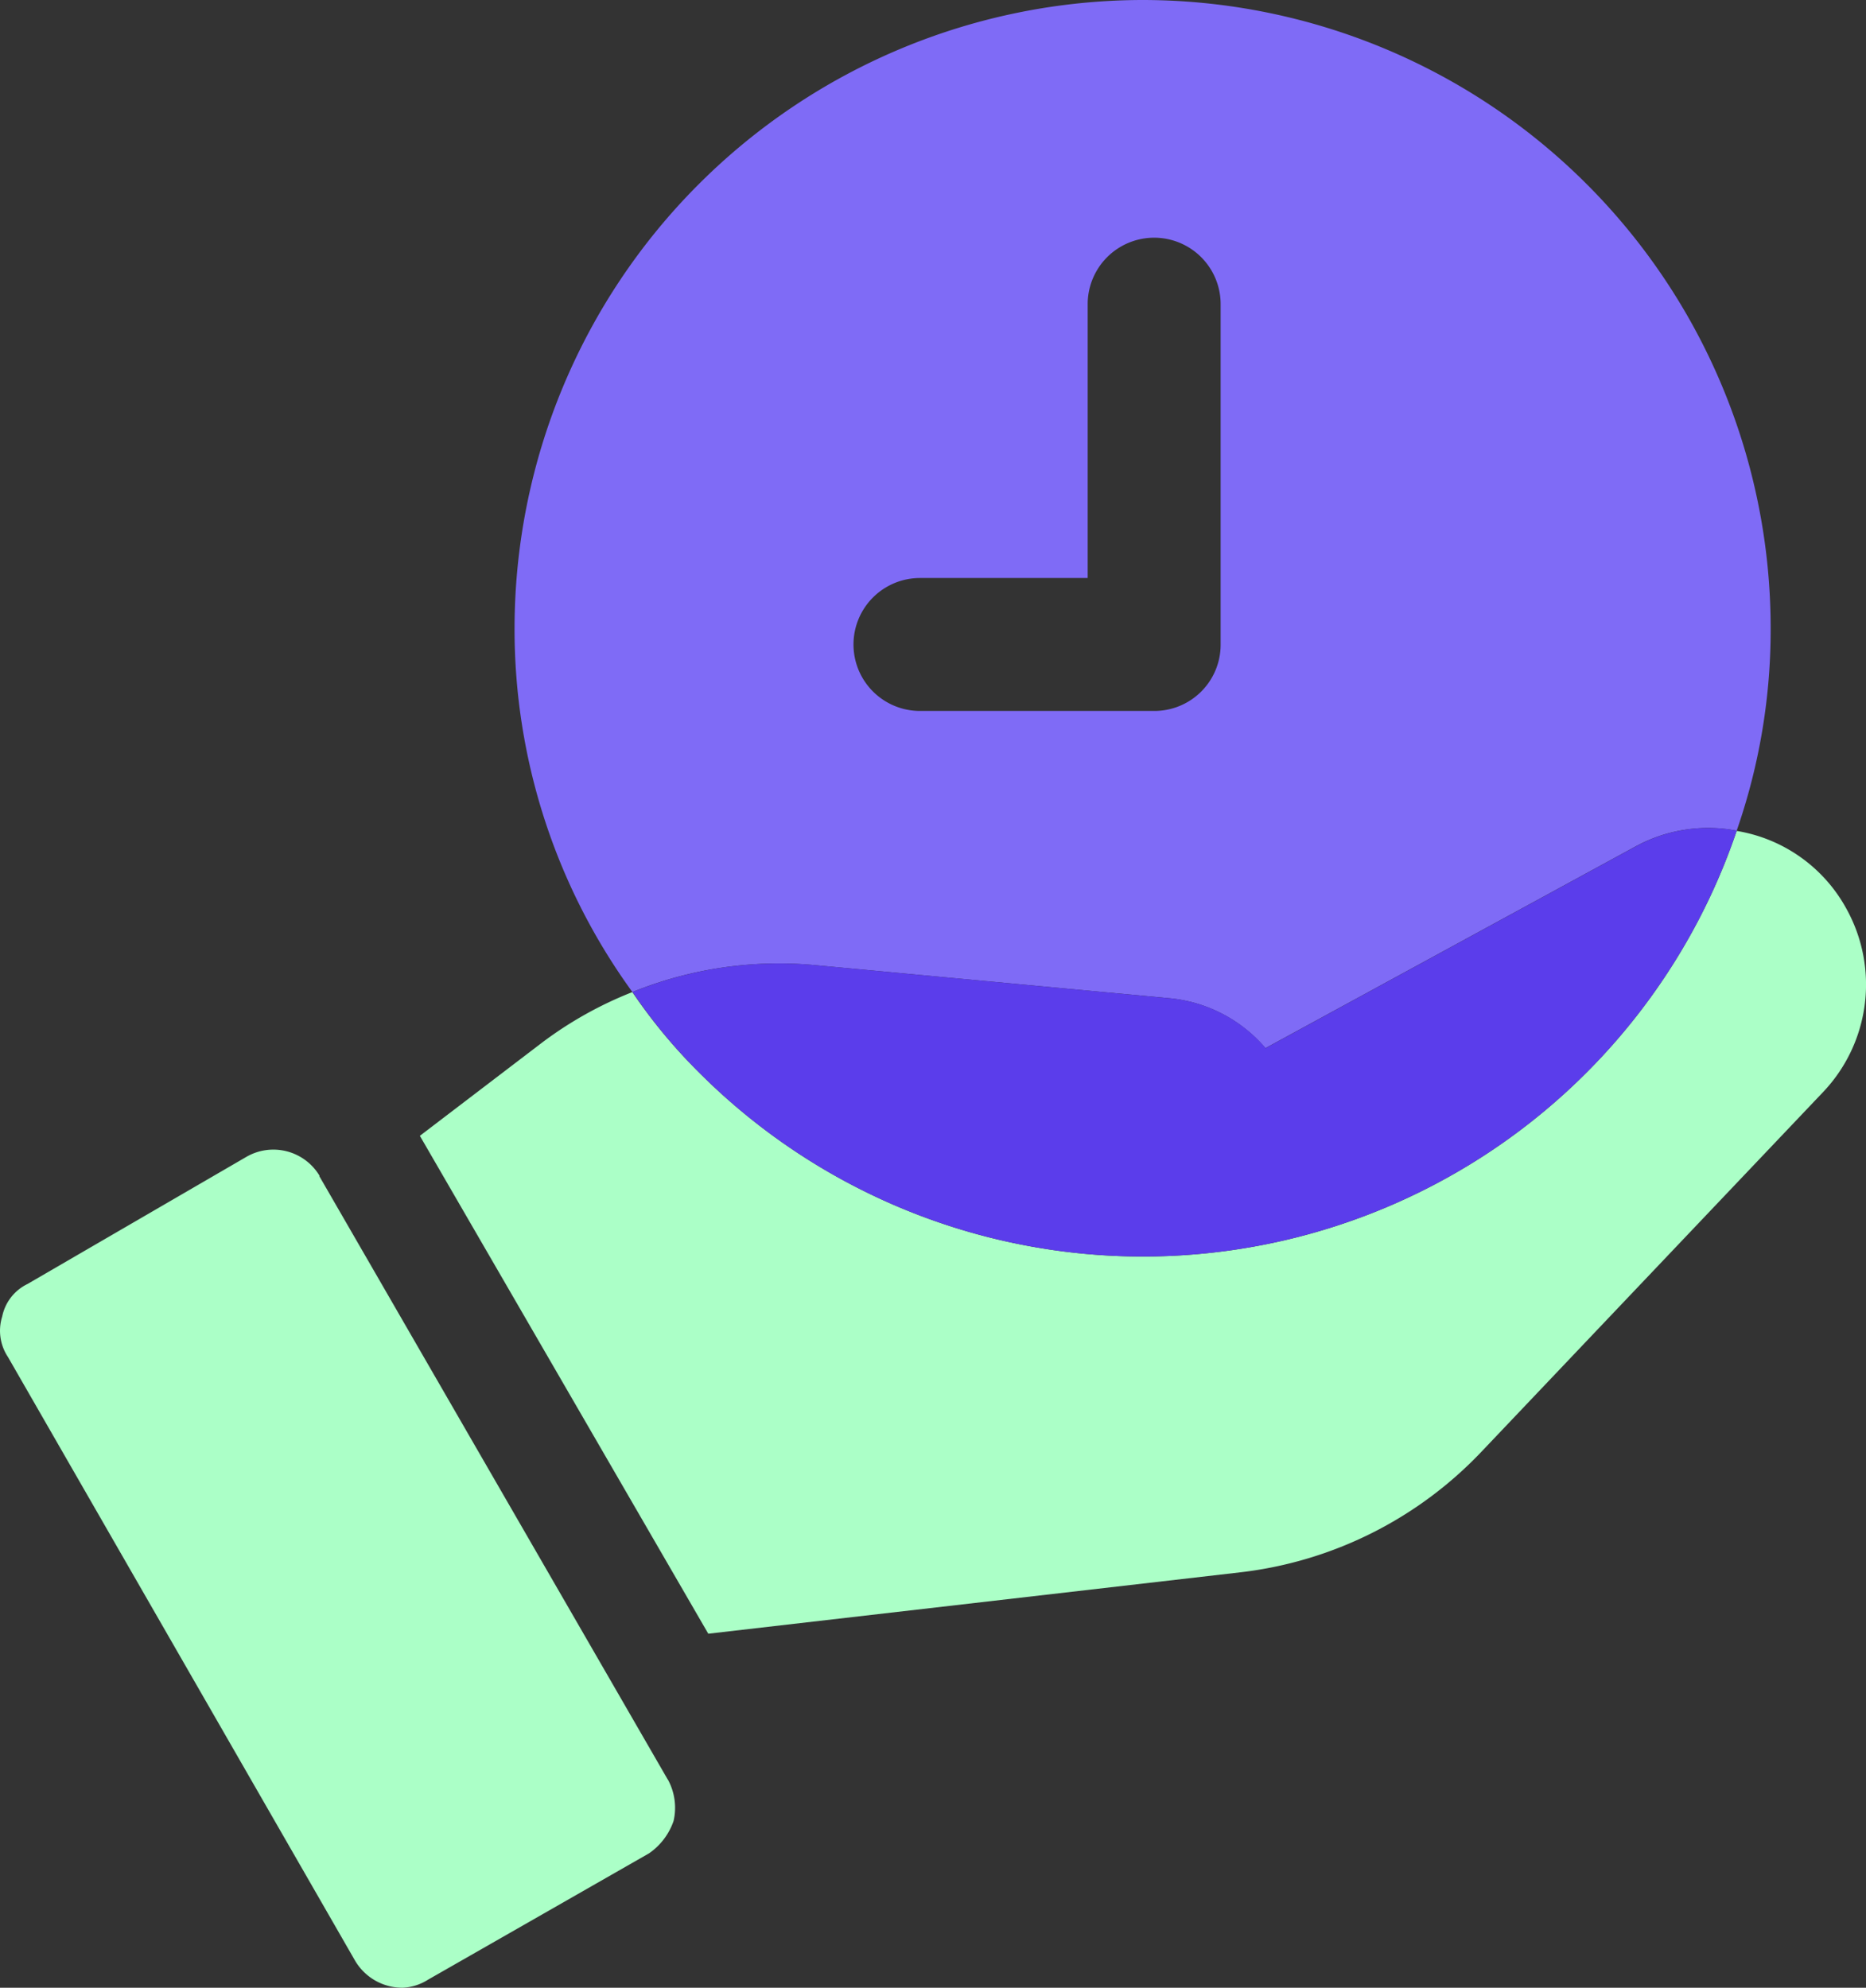 <?xml version="1.0" encoding="UTF-8"?> <svg xmlns="http://www.w3.org/2000/svg" xmlns:xlink="http://www.w3.org/1999/xlink" width="45.051" height="48" viewBox="0 0 45.051 48"><rect x="0" y="0" width="45.051" height="48" fill="#333333" stroke="none"/><defs><clipPath id="clip-path"><rect id="Rectangle_74353" data-name="Rectangle 74353" width="45.051" height="48" fill="none"></rect></clipPath></defs><g id="Group_260668" data-name="Group 260668" transform="translate(0 0)"><g id="Group_241511" data-name="Group 241511" transform="translate(0 0)" clip-path="url(#clip-path)"><path id="Path_203701" data-name="Path 203701" d="M16.123,38.356,7.712,23.787v-.018a1.3,1.3,0,0,0-1.762-.453L.664,26.387a1.121,1.121,0,0,0-.611.785,1.147,1.147,0,0,0,.139.978L8.567,42.718a1.326,1.326,0,0,0,1.152.663,1.239,1.239,0,0,0,.611-.192l5.339-3.053a1.564,1.564,0,0,0,.594-.785,1.423,1.423,0,0,0-.14-1M44.581,17.331a3.7,3.7,0,0,0-2.653-1.885,15.138,15.138,0,0,1-25.055,5.829,13,13,0,0,1-1.606-1.937,9.252,9.252,0,0,0-2.181,1.221l-2.949,2.25L17.1,34.832l12.859-1.484a9.539,9.539,0,0,0,5.811-2.914l8.236-8.672a3.771,3.771,0,0,0,.575-4.431" transform="translate(0 4.619)" fill="#abffc7"></path><path id="Path_203702" data-name="Path 203702" d="M24.726,0A15.184,15.184,0,0,0,9.563,15.163a14.906,14.906,0,0,0,2.845,8.793,9.4,9.4,0,0,1,4.449-.646l8.567.8a3.478,3.478,0,0,1,2.268,1.2l8.9-4.851a3.658,3.658,0,0,1,2.477-.4,14.765,14.765,0,0,0,.82-4.9A15.172,15.172,0,0,0,24.726,0M26.61,15.581A1.6,1.6,0,0,1,25,17.168H19.351a1.605,1.605,0,1,1,0-3.21H23.4V7.345a1.605,1.605,0,1,1,3.21,0Z" transform="translate(2.86 0)" fill="#7f6bf6"></path><path id="Path_203703" data-name="Path 203703" d="M38.413,15.461a15.138,15.138,0,0,1-25.056,5.828,13,13,0,0,1-1.6-1.937,9.4,9.4,0,0,1,4.449-.646l8.567.8a3.478,3.478,0,0,1,2.268,1.2l8.9-4.851a3.658,3.658,0,0,1,2.477-.4" transform="translate(3.515 4.604)" fill="#5b3deb"></path></g></g></svg> 